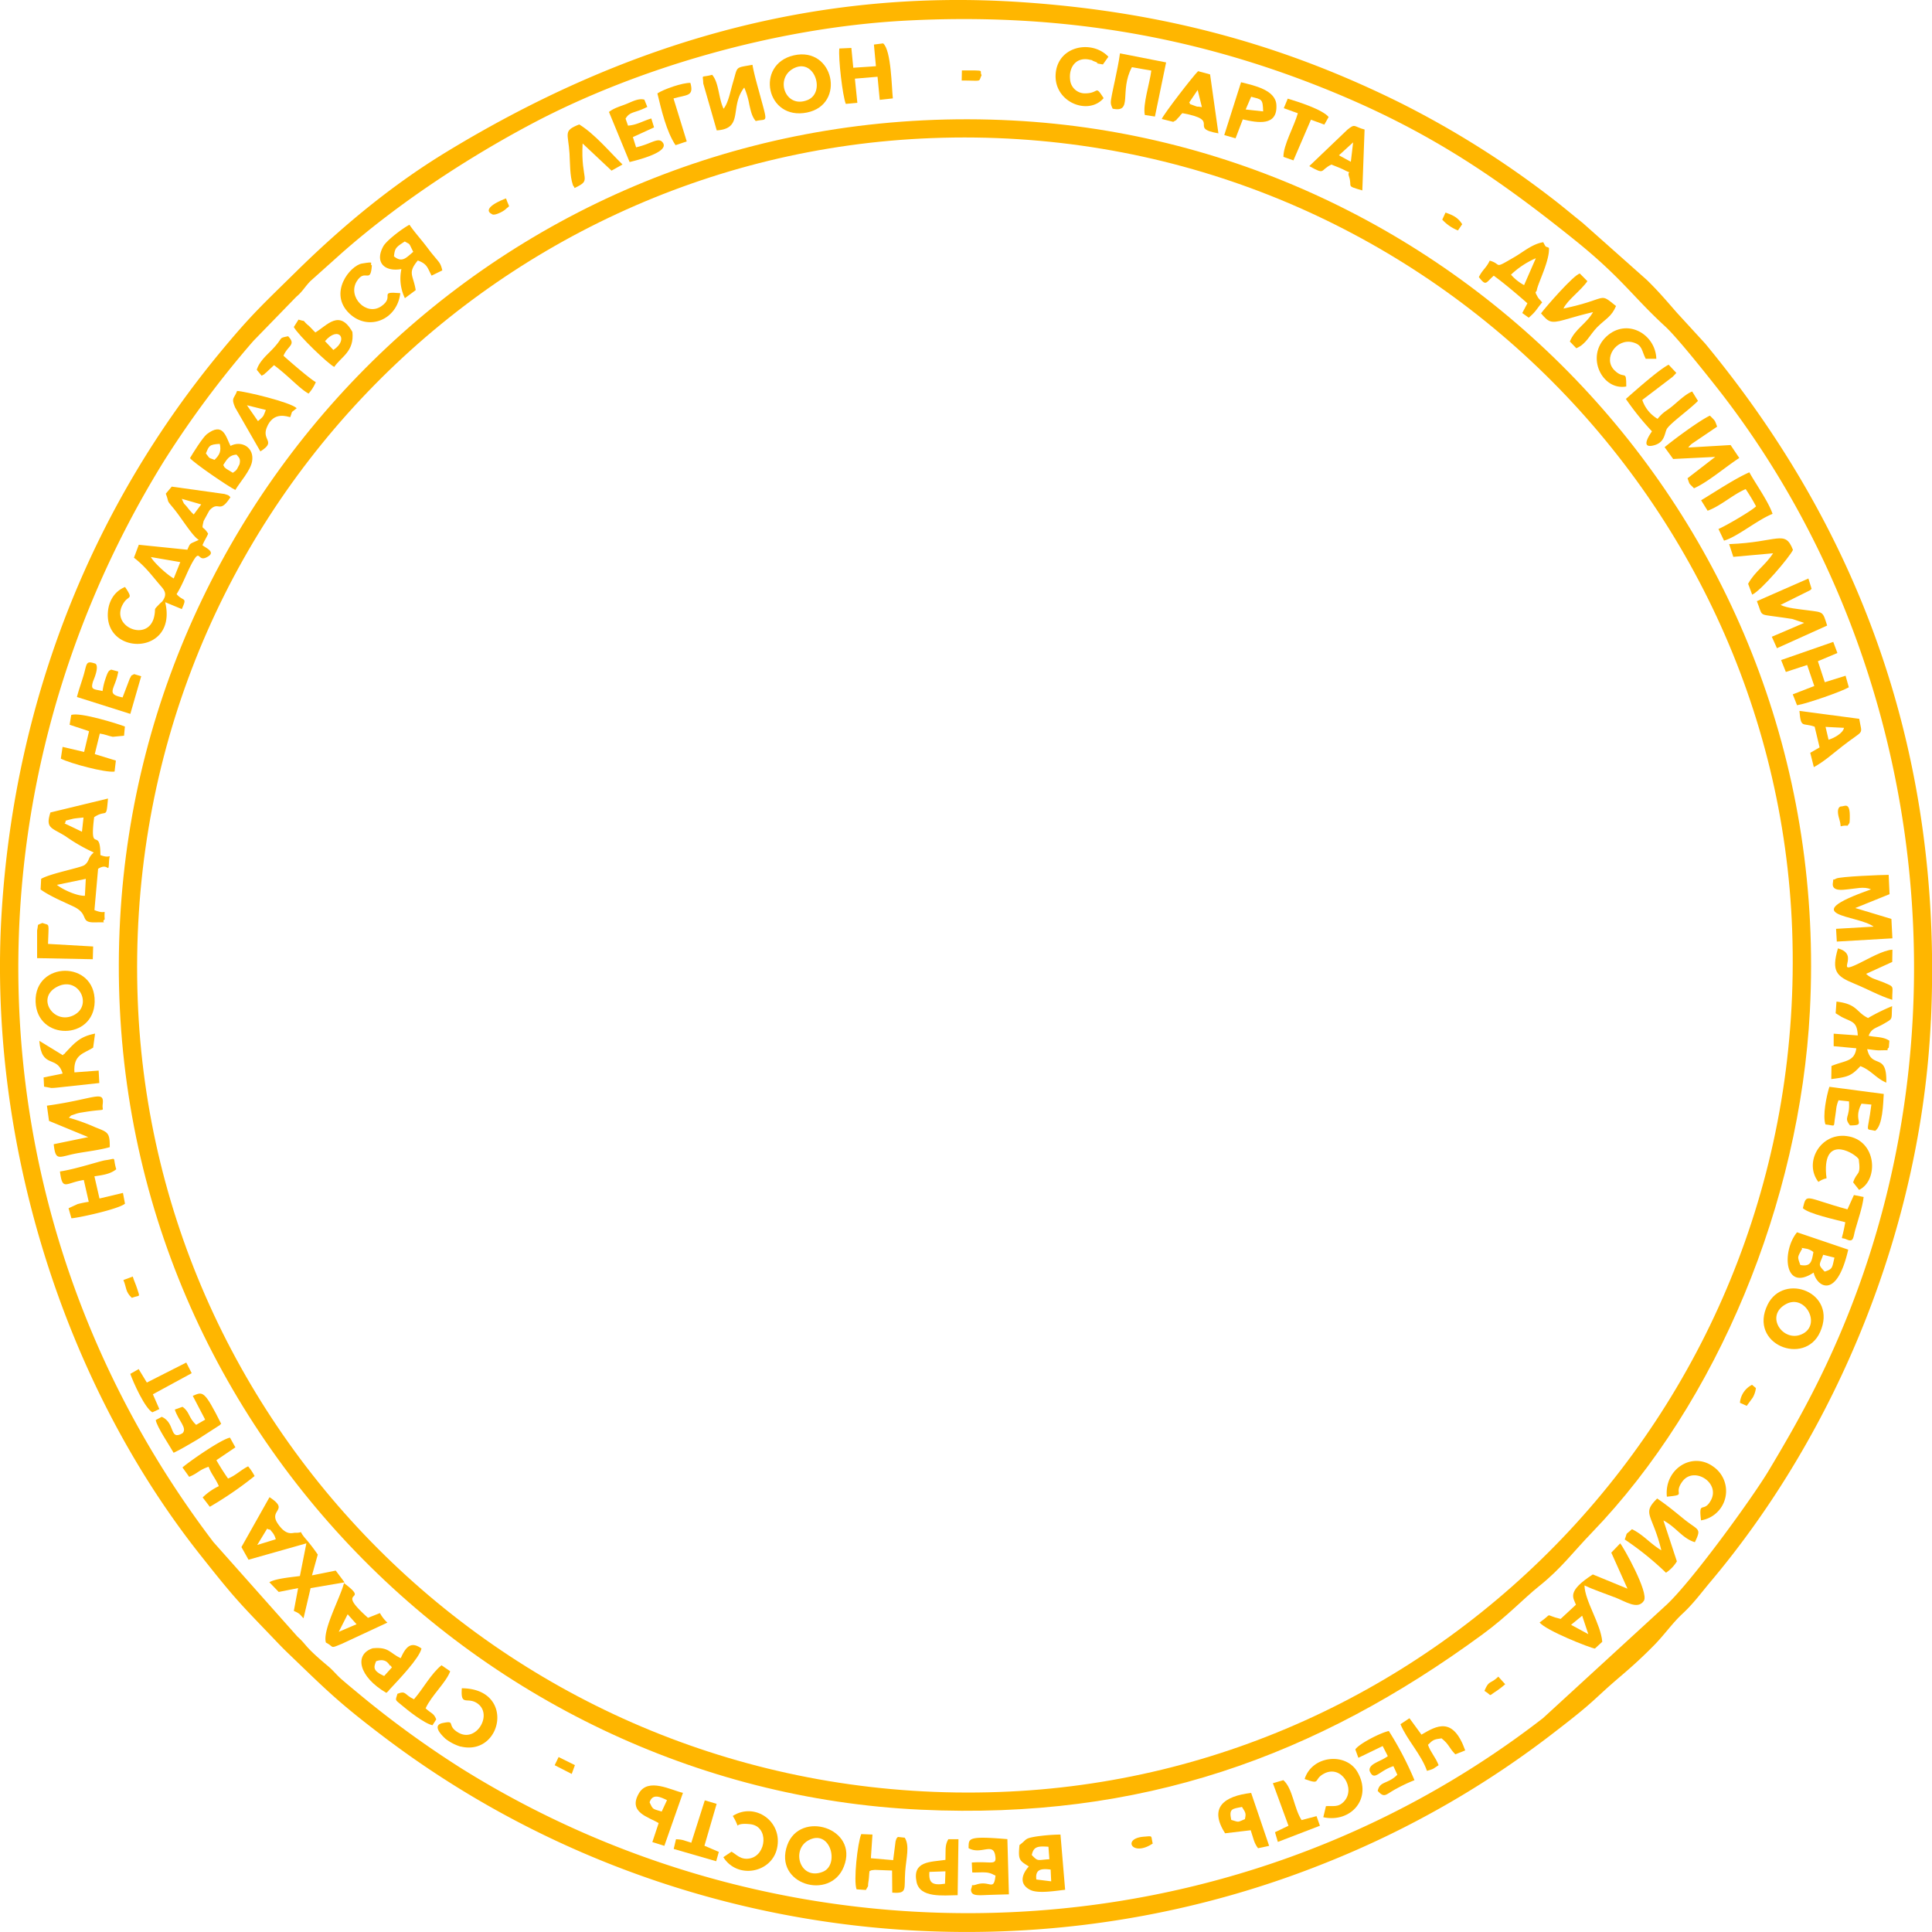 <?xml version="1.0" encoding="UTF-8"?> <svg xmlns="http://www.w3.org/2000/svg" viewBox="0 0 597.12 597.11"> <defs> <style>.cls-1{fill:#ffb600;fill-rule:evenodd;}</style> </defs> <g id="Слой_2" data-name="Слой 2"> <g id="Слой_1-2" data-name="Слой 1"> <path class="cls-1" d="M280,6.37c46.4-2.44,87.22,4.53,126.42,19.84,32.85,12.84,54.57,27.3,80.31,48,14.51,11.68,17.88,17.46,27.92,26.67,3.8,3.49,13.26,15.43,16.84,20C593.31,200.37,609,311.52,571.2,406.22c-7.43,18.6-15.31,32.88-24.61,48.39-5.07,8.45-23.81,34.27-31.58,41.44L476.92,531C380.54,605.7,246,611.11,142.63,546.57a304.35,304.35,0,0,1-32-23.3c-1.75-1.45-3.51-2.9-5-4.2-1.75-1.53-2.55-2.72-4.3-4.17-7.6-6.35-6.3-6.32-9.39-9.07l-26-29.25C-8.8,378.27-14.24,247.34,50.76,142.37a304.07,304.07,0,0,1,27.55-37L91.55,91.75c2-1.68,2.52-2.92,4.36-4.85l9.72-8.7c17-15,38.58-29.34,59.59-40.4C196.37,21.45,238.92,8.55,280,6.37Zm316.8,308.92c3.65-80.51-20.84-149.9-69.77-209.09l-8.81-9.61c-3.29-3.77-5.56-6.46-9.16-10L489.16,68.9c-3.63-2.89-6.49-5.36-10.23-8.19A288.85,288.85,0,0,0,433.21,32C398.11,14.53,361.12,3.73,315.8.67c-66.39-4.51-124.73,14-177.68,46.2-17.23,10.46-32.71,23.39-46.94,37.42C81.6,93.73,77.88,97.05,68.78,108,28.79,156,4.75,215.59.55,281.36c-4.53,70.78,19,146,61.66,199.61,10.29,13,11.65,14.29,21.85,24.92,1.7,1.76,2.78,2.95,4.57,4.68,12.24,11.76,15.7,15.39,29.85,26.13,82.6,62.7,194,78.24,291.71,38.86a291.81,291.81,0,0,0,71.12-40.87c12.36-9.5,10.94-9.3,19.93-16.92,3.71-3.18,6.55-5.79,9.95-9.24,3.17-3.21,5.61-6.78,8.73-9.7,3.43-3.17,5.72-6.35,8.62-9.81,39.17-46.46,65.31-109.75,68.23-173.73Z"></path> <path class="cls-1" d="M288.07,42.68c144-5.47,260.93,107.43,265.84,244.94C559.06,432.33,446.61,549,308.74,553.85,164.51,559,47.67,447,42.56,308.88c-5.35-145.13,107.55-261,245.51-266.2ZM559.38,312.45C567.12,163.86,452.14,44.49,313,37.24,163.63,29.47,44.72,143.93,37.12,284.11c-8.11,149,108.6,268.78,247.47,275.21,68.11,3.18,122.17-16.47,173.59-54.17,7.71-5.64,12.53-10.94,17.6-15,6.69-5.33,10.46-10.52,16.19-16.44,39-40.43,64.32-102.31,67.41-161.27Z"></path> <path class="cls-1" d="M53.7,178.77c-2-1.05-6.26-5-7.05-6.6l9.07,1.56ZM59.88,159A15.07,15.07,0,0,1,58,156.92c-1.44-1.79-.85-.57-1.81-2.75l6,1.73Zm4.82-1.22c3-3.29,3,1.36,6.52-4.11-.68-.63-.28-.51-1.87-1L53.08,150.4l-1.84,2.18c1.16,3,0,1.67,2.38,4.51,2.55,3.09,5.81,8.58,7.82,9.78l-.88.39c-2.07.94-1.73.6-2.66,2.64l-15-1.53-1.5,4c3.62,2.81,5.41,5.39,8.24,8.68,1.19,1.33,2.07,2.55.71,4.53a3.05,3.05,0,0,1-.22.32l-.63.56c-2.32,2.41-1.25,1.11-1.81,3.91-1.7,8.65-14.57,3.07-9.24-4.36,1.36-1.9,2.8-.74.2-4.59-3.41,1.39-5.25,4.62-5.33,8.39-.32,13,21.6,12.61,17.74-3.69l5.13,2.13c1.76-3.94.51-2.18-1.61-4.62,2.15-3.43,3.31-7.2,5.21-10.38,2.07-3.45,1.39.37,4.06-1,3.14-1.56-.12-2.81-1.28-3.74.71-1.65,1.13-2.13,1.76-3.55-1.68-2.8-2.1-.82-1.39-3.94,0,0,1.76-3.26,1.81-3.28Z"></path> <path class="cls-1" d="M26.52,271.63l-.28,5.22c-2.33.14-6.84-1.87-8.65-3.37Zm-4-18.56c.69-.17,2.53-.31,3.29-.4l-.48,4.39-5.38-2.58c1.07-1-1.14-.51,2.57-1.41Zm6.58-.51c3.94-2.64,3.69,1,4.28-5.76l-17.8,4.31c-1.59,5,.34,4.62,4.71,7.37a52.75,52.75,0,0,0,8.7,5c-2,1.67-1.19,2.61-2.89,3.89-1.19.85-10.44,2.55-13.38,4.25l-.17,3.29c2.75,2,7.14,3.85,10.17,5.27,5.08,2.44,1.73,5,6.64,4.9s1.53.23,3-.93c-.31-4.06,1.08-1.11-3.17-2.87l1.13-12.75c3.26-2.13,3.17,1.87,3.37-2.16.17-3.31,1.08-.65-2.66-2.09,0-9.22-3.43.25-1.93-11.68Z"></path> <path class="cls-1" d="M82.56,472.47c1.56.82.11-.65,1.73,1.27a5.8,5.8,0,0,1,.94,2l-5.73,1.76Zm15.65,8a51,51,0,0,0-4.06-5.24c-2.12-2.61,0-1.42-2.86-1.5-.85-.06-2.8,1.16-5.5-2.92-2.83-4.31,3.83-3.94-2.49-8.08l-8.68,15.42,2.19,3.91L94.69,477l-2,10.1c-2.41.34-7.51.76-9.44,1.92l2.89,3,6-1.19-1.33,7.06c2,.85,1.87,1.13,3,2.27L96,490.84l10.49-1.79-2.73-3.63-7.34,1.48Z"></path> <path class="cls-1" d="M489,499.37l1.9,5.7-5.33-2.89Zm10-5.73c3.46,1.34,7.17,4,9.07,1.11,1.64-2.5-6.44-16.78-7.31-17.75L498,479.87l5,11.14-10.71-4.4c-8.22,5.3-6,7.2-5.22,9.36l-4.73,4.39c-5.5-1.3-2-2-6.49,1.08,1.78,2.44,15.7,7.94,17.09,8.08l2.27-2.1c-.46-5.56-5.36-12.53-5.5-17.4,2.72,1.27,6.23,2.46,9.24,3.62Z"></path> <path class="cls-1" d="M583.73,270.39c-2,0-15.2.51-16.25,1.16-1.53,1-.59-1-1,1.33-.45,2.69,3.06,2.16,4.48,2,2.49-.2,5.19-1,7.31,0-23.72,8.36-4.16,7.8.8,11.51l-11.6.68.23,3.94,17.18-1-.31-6-11.17-3.37,10.6-4.28Z"></path> <path class="cls-1" d="M577.4,314.66c-3.77-1.81-3.25-4.33-9.8-5.1l-.26,3.6,1.84,1.14c3.21,1.64,4.79,1.33,5,5.72l-7.45-.54v3.86l7,.65c-.57,4.22-3.57,3.74-7.68,5.47l-.06,4.05c5.22-.65,6.21-1,9-4,3.29,1.24,4.76,3.71,8,5.1.28-9.52-4.48-4.05-5.9-10.35,1,.09,2.86.4,3.83.37,4.42-.14,1.44.29,2.86-.85l.17-2.12c-1.87-1.31-4.37-1.05-6.41-1.54.88-2.29,2.13-2.26,4.54-3.62,3.23-1.87,2.41-1.22,2.72-5.53a59.14,59.14,0,0,0-7.46,3.68Z"></path> <path class="cls-1" d="M21.28,345.42c1.19-.94-.23-.31,2.24-1.19a10.33,10.33,0,0,1,1.78-.4c8.31-1.41,6.12.09,6.44-2.52.56-4.59-2.44-1.62-17.24.42l.65,4.71,12.11,5L16.6,353.64c.59,5.5,1.56,3.86,7.09,2.83,3.2-.59,7-1,10.23-1.92.06-4.59-.65-4.62-4.37-6.1a61,61,0,0,0-8.27-3Z"></path> <path class="cls-1" d="M521.79,138.32a5.53,5.53,0,0,1,1.3-1.3l7.63-5.16c-.77-2-.48-1.65-2.24-3.4-3,1.38-10.83,7.11-14,9.75l2.64,3.65,13-.65-8.56,6.61c.83,2.24.2,1.22,2,3.09,4.22-1.82,10-6.81,14-9.36l-2.69-4Z"></path> <path class="cls-1" d="M467,84.89a26.61,26.61,0,0,1,7.68-5.08l-3.63,8.31A14.34,14.34,0,0,1,467,84.89Zm8.61,7.4a2.57,2.57,0,0,1-.28-.37c-1.28-2.27-.51-1.28-.34-2.3.4-2.24,4-9.1,3.74-13-1.1-.65-.74.23-1.76-1.76-3.28.51-6,2.87-8.67,4.45-7.06,4.12-3.91,2.33-7.88,1.25-1.05,2.27-2.21,2.75-3.35,5.08,2.27,2.89,2.05,1.81,4.6-.43,3.11,2.24,7.42,5.9,10.4,8.53l-1.59,3,2,1.45c2.35-2,2.35-2.61,4.16-4.74Z"></path> <path class="cls-1" d="M483.24,95.32c1.16-2.55,5.41-5.56,7.37-8.42l-2.33-2.35c-1.81.28-10.65,10.46-12,12.3,2.22,2.52,2.78,3.26,7.2,2,3.07-.91,6-1.71,8.88-2.39-2,3.58-5.56,5.16-7.17,9.1l2,2.07c3.09-1.27,4.17-4.19,6.46-6.52,2.64-2.63,4.39-3.17,5.81-6.52-5.55-4.45-2.07-2.21-16.21.77Z"></path> <path class="cls-1" d="M514.11,469.92c4,2.12,5.86,5.58,9.72,6.72,2.15-4.48,1.11-3.49-3.46-7.2-2.52-2.05-5.16-4.26-8.19-6.3-4.88,4.79-1.45,4.71,1.28,16-3.49-2.07-5.5-4.79-9.08-6.52-2.23,2.07-1.24.57-2.23,3.18a93,93,0,0,1,12.75,10.28,11.27,11.27,0,0,0,3.37-3.51Z"></path> <path class="cls-1" d="M552,403.05c6-3.26,11.14,6.57,4.82,9.35-5.78,2.55-11.48-5.75-4.82-9.35Zm10.54,8.64c5.5-12.27-11.28-18.56-16.24-8.44-6,12.27,11.48,19.07,16.24,8.44Z"></path> <path class="cls-1" d="M249.75,568.85c6.83-3.89,9.89,7.51,4.56,9.66-6.94,2.78-9.89-6.6-4.56-9.66Zm11.08,8c4.65-11.85-13.6-17.52-17.52-6.55-4.31,12.1,13.33,17.32,17.52,6.55Z"></path> <path class="cls-1" d="M245.75,20.91c6.1-2.61,9.41,7.71,3.86,10-7.06,2.89-10.43-7.17-3.86-10Zm-.42-3.8c-12,2.75-8.54,20.24,4.11,17.66,12.07-2.47,8.25-20.49-4.11-17.66Z"></path> <path class="cls-1" d="M17.31,305.17c6.77-3.94,11.59,5.41,5.55,8.56s-11.7-5-5.55-8.56ZM11,309.62c.43,12.07,18,11.93,18.26,0,.25-12.9-18.65-12.64-18.26,0Z"></path> <path class="cls-1" d="M223.64,33.61c-1.61-3.32-1.39-8-3.54-10.49-3.69,1-2.81-.34-2.75,2.67l4.17,14.51c8.47-.54,3.85-7.29,8.5-13.24a23.66,23.66,0,0,1,1.56,5.22c.45,1.9.76,3.71,2,5.13,3.49-.88,3.83,1.22,1.39-7.74-.85-3.15-1.84-6.46-2.41-9.64-5.5,1-4.48.31-6,5.39-.82,2.69-1.42,6.32-2.92,8.19Z"></path> <path class="cls-1" d="M559.55,182.37c.05-.23.28-.23.37-.34l-1-3.23-15.93,7c1.87,4.65.43,4,6,4.79,1.62.23,3.23.43,4.91.71l3.71,1.22-10,4.28,1.59,3.54,15.51-7c-1.39-4.45-1.14-4.05-5.9-4.7-2.78-.37-6.55-.68-8.5-1.68Z"></path> <path class="cls-1" d="M516.89,116.52a17.05,17.05,0,0,0,1.21-1.27l-2.38-2.53c-3,1.51-10.29,8-13.21,10.58a83.19,83.19,0,0,0,8.05,10c-.05.19-4.05,5.44.4,4.39,3.46-.79,3.46-3.46,4.11-4.93.71-1.65,7-6.07,9.72-8.85L523,121c-2,.77-4.28,3-5.9,4.34-2.1,1.79-2.92,1.81-4.79,4.11a10.66,10.66,0,0,1-4.73-5.84Z"></path> <path class="cls-1" d="M320.3,580.89c-.39-3.14,1.45-3.45,4.42-3.06l.17,3.63Zm-1.41-7.56c.56-2.67,1.89-2.78,5.15-2.56l.29,3.86c-3.72.2-3.43.82-5.44-1.3Zm-3.8-3.09c-.46,4.7,0,4.79,2.89,6.63-1.76,1.9-3.46,5.3.48,7.26,2.41,1.19,7.88.25,10.74-.06L327.76,567a58.17,58.17,0,0,0-7.66.63c-3.6.62-2.58.82-5,2.61Z"></path> <path class="cls-1" d="M69,143.73c1.11-1.78,1.9-3.09,4.09-3.23.73.91,1.36,1.19.93,3,0,.05-.76,1.44-.76,1.47-.54.77-.71.65-1.28,1.16L70,144.93c-1-.8-.45-.37-1-1.2Zm-5.38-3.54c1-2.44,1.05-2.83,4.31-3,.48,2.21,0,3.34-1.62,4.93-2-.8-1.22-.12-2.69-2Zm-4.88,1.42c1.17,1.5,12.14,9,14,9.81,1.39-2.38,4.63-5.9,5.16-8.76.8-4.31-3.2-6.66-6.66-4.85-1.47-2.89-2.24-7.51-7.34-3.6-1.25,1-4.28,5.81-5.19,7.4Z"></path> <path class="cls-1" d="M563.94,393c-2.15-2.27-1.64-1.9-.45-5.19l3.48.88c-.73,3.06-.48,3.54-3,4.31Zm-7.23-6.69c1-.54-1.33-.88,1.76-.34a5.42,5.42,0,0,1,2,1c-.53,3-.79,4.59-4.05,4-.88-2.55-.91-2.27.31-4.59Zm3.83,7c.91,4.19,7.06,8.76,10.69-7.09l-15.82-5.36c-4.71,5.64-4.14,18.63,5.13,12.45Z"></path> <path class="cls-1" d="M121.76,79.19c.29-2.44.51-2.75,3.35-4.56,1.81,1.1,1.08.17,2.61,3.2-2.21,1.87-3.46,3.49-6,1.36Zm4.79-9.72c-2,1-7.14,4.87-8.1,6.69-2.67,4.87.31,7.93,5.61,7a14,14,0,0,0,1.08,9l3.34-2.49c-.73-4.68-2.63-5.22.65-9.16,3,1.08,3,2.35,4.26,4.68l3.31-1.62c-.51-2.29-1-2.49-2.46-4.31-1.34-1.58-1.51-1.89-2.5-3.17-1.73-2.27-3.77-4.51-5.19-6.63Z"></path> <path class="cls-1" d="M527.77,157.85c4.05-1.47,7.8-5,11.76-6.69a58.25,58.25,0,0,1,3.21,5.33c-1.39,1.42-9.5,6.12-11.62,7l1.72,3.6c4.06-1.13,10.38-6.46,15-8.27-1.27-3.8-5.27-9.36-7.17-12.84-4.28,1.84-10.52,6-14.91,8.64Z"></path> <path class="cls-1" d="M270.1,13.77l.62,6.69-7,.48-.59-6.12-3.72.17c-.34,3.08,1,14.68,2,17.12l3.57-.34-.76-7.46,7-.59.68,7.14,4.05-.45c-.37-3.24-.48-14.91-3-17Z"></path> <path class="cls-1" d="M29.18,363.56c2.47-.37,4.88-.65,6.75-2.18-1.22-4.08.43-3.29-3.4-2.78-1.5.2-9.24,2.78-14,3.46.79,6.18,1.7,3.51,7.37,2.64l1.53,6.74a30,30,0,0,0-3.46.71l-2.78,1.28.88,3.09c1.36.05,14.63-2.78,16.56-4.51L38,368.69l-7.25,1.73Z"></path> <path class="cls-1" d="M38.34,227.39l.26-2.84C37.35,224,24.54,219.9,22,221l-.48,3,6,2L26,232.4l-6.66-1.56-.54,3.63c2.89,1.48,13.72,4.4,16.61,4l.4-3.4-6.52-2,1.56-6.35c1.81.28,2.52.71,4,1Z"></path> <path class="cls-1" d="M567.88,201.82l-1.28-3.43L550.48,204l1.47,3.68,6.58-2.15,2.21,6.49-6.66,2.58,1.33,3.37c3.12-.53,13.6-4.16,16-5.55l-1-3.57-6.43,2-2.13-6.49Z"></path> <path class="cls-1" d="M72.75,447.33l-1.67-3c-2.72.51-12.47,7.29-14.68,9.21l2.07,2.9c2.83-1.17,2.83-2,6-3.12.85,2.32,2.09,3.51,3.17,6a18.37,18.37,0,0,0-5,3.49l2.21,2.89a113,113,0,0,0,13.84-9.5,16.73,16.73,0,0,0-2-3c-2.29,1.13-3.85,2.83-6.21,3.77-1.22-1.73-2.43-3.63-3.6-5.67Z"></path> <path class="cls-1" d="M269.65,567l-3.46-.14c-1.16,2.75-2.44,14.57-1.45,17.07l2.87.2c1.13-2,.42-.37.85-2.92.14-.83.14-2,.28-2.9.82-.34.11-.22,1.64-.39l5.33.2.06,6.83c4.79.37,3.6-1,4-6.58.31-4.08,1.44-7.94-.15-10.4l-2.12-.23c-.63.82-.26,0-.71,1.36l-.74,5.81-6.89-.59Z"></path> <path class="cls-1" d="M343.83,33.58c6.46,1.39,2-5.33,6-12.81l6,1.05c-.45,3.8-2.69,10.48-2,13.72l3.12.48,3.46-16.73-14.26-2.8c-.37,2.83-1,5.58-1.59,8.5-.25,1.28-.68,3-.88,4.17-.42,2.44-.62,2.66.2,4.42Z"></path> <path class="cls-1" d="M107.45,498.92,110.2,502l-5.5,2.35Zm6.29,1.1c-10.85-9.64,1.16-4.25-7.42-10.74-1.2,4.65-6.72,14.6-5.59,18.39,2.72,1.37,1,2,5,.35l14-6.52a11.44,11.44,0,0,1-2.3-2.95Z"></path> <path class="cls-1" d="M370.16,27.8l1.31,5.3c-2.33-.37-.65.17-2.61-.54-2.32-.82-.37-.17-1.33-.85Zm-7.56,9.86c1.81-1.07.25,0,1.7-1.42.73-.7,0-.17,1.13-1.27,12.47,2.27,1.53,4.62,11.14,6.24L374,23l-3.71-1c-1.42,1.33-10.46,13-11.23,14.77Z"></path> <path class="cls-1" d="M418.21,44l-.71,6L413.82,48Zm-13.55,7.34c5.13,2.84,3.15,1.28,6.83-.48,1,.43,2.61,1,3.52,1.45,3.63,1.89,1.16-.06,1.93,2.24,1.13,3.4-1.19,2.77,4.11,4.3l.7-18.82c-3.4-.88-2.8-2-5.32.06Z"></path> <path class="cls-1" d="M23,331.44c-.39-5.58,2.95-5.81,5.79-7.65l.59-4.34c-4.7.91-6.29,2.84-9.15,5.87-.09.09-.31.51-.37.4s-.26.25-.43.42l-7.28-4.45c.71,8.93,5.53,4.23,7.2,10.12L13.48,333l.14,2.84,2.24.42c.4,0,1.33-.05,1.76-.11l13.07-1.42-.2-3.85Z"></path> <path class="cls-1" d="M565.16,228.66l-.94-4,5.7.29c-.34,1.75-3.2,3.2-4.76,3.68Zm4.22,2c7-5.47,6.15-3.12,5.25-8.5l-18.48-2.44c.45,5.56,1,3.54,4.7,4.88l1.53,6.4-2.89,1.67,1.11,4.43c3.2-1.76,5.66-4,8.78-6.44Z"></path> <path class="cls-1" d="M76.32,125.25l5.84,1.45c-.87,2.24-.65,1.9-2.43,3.46Zm13.38,3.69c.91-2.38-.08-1,2-2.78-2-1.9-16-5.22-18.43-5.33-.9,2.5-1.92,2-.62,5.07l7.82,13.61c5-3.09.43-3.34,1.93-7.26,2.07-5.38,6.55-3.4,7.34-3.31Z"></path> <path class="cls-1" d="M427.34,539.65l1.59,3.12c-2.27,1.73-6,2.32-5.62,4.56,1.42,3.4,2.81,0,7.35-1.47l1.21,2.66c-3,3-5.41,1.87-6.06,5,2.15,2.35,2.41,1.1,5.64-.62a48.25,48.25,0,0,1,5.72-2.7A101.34,101.34,0,0,0,429.24,535c-2.61.54-9.3,4-10.35,5.7l.94,2.58Z"></path> <path class="cls-1" d="M311.35,568.42c-12.7-1.08-11.88-.14-12,2.78,3.8,2.15,7.52-1.84,8.22,2.18.6,3.43-1.1,1.79-7.22,2.27l.14,3.06c1.16.06,3.06-.08,4,0a5.78,5.78,0,0,1,2,.42l1.19.57c-.57,5-1.7,1.36-5.92,2.75-2.16.71-.82-.74-1.65,1.5,0,2,1.73,1.87,5.05,1.73,2.21-.08,4.36-.14,6.66-.2Z"></path> <path class="cls-1" d="M68,440.41c.06-.23.26-.23.37-.34-5.27-10.46-5.64-10-8.79-8.65l3.83,7.34-2.78,1.62c-2.49-2.32-1.9-3.91-4.22-5.58l-2.38.85c1.07,3.43,4,5.75,2.35,7.34-4.14,2.35-2.07-3.18-6.38-5.1l-1.87,1c.37,2.13,4.23,7.8,5.53,10.12,2.61-1.24,4.93-2.69,7.51-4.19Z"></path> <path class="cls-1" d="M31.71,213.58c-2.87-.65-3.77-.31-2.95-3,.08-.26,2-4.4.76-5.45-3.14-1.1-2.6,0-3.74,3.77-.65,2.16-1.41,4.23-2,6.52l16.5,5.22L43.64,209l-2.18-.65c-1.25.71-.54,0-1.36,1.39l-2.21,5.81c-5.47-1.07-2.21-2.55-1.34-8l-2.21-.6c-.54.4-.82,0-1.78,2.95a19.29,19.29,0,0,0-.85,3.6Z"></path> <path class="cls-1" d="M564.14,347.52c3.49.37,2.41,1.22,3.09-2.64.34-1.95.17-2.83,1-4.82l3.23.34c.37,5.27-1.78,4.76.32,7.43,5.41,0,.62-1.16,3.54-6.72l3.06.28c-1.16,9.27-2.1,7.26,1.19,8.11,2.33-1.67,2.44-8.28,2.64-11.39l-16.81-2.21c-.91,2.92-2.13,8.9-1.22,11.62Z"></path> <path class="cls-1" d="M193.34,36.67c1.39-2.32,2.75-1.59,6.72-3.63l-.91-2.24c-1.79-.51-3.8.63-5.56,1.33-2,.8-3.71,1.2-5.38,2.47l6.38,15.48c2.07-.51,12.95-3.12,10.09-6.21-.88-1-2.38-.28-3.91.31a27.87,27.87,0,0,1-4.17,1.36l-1-3.17,6.55-3-.85-2.75c-2.5.71-4.42,2-7.2,2.21Z"></path> <path class="cls-1" d="M535.71,172.11,548,171c-2.38,3.72-5.58,5.56-7.71,9.42l1.25,3.37c2.8-1.28,11.51-11.54,12.61-13.83-2.49-6.41-4.56-2.36-19.73-1.79Z"></path> <path class="cls-1" d="M515.18,462.58c6.55-.66,1.68-.57,4.85-4.77,3.52-4.67,11.71.4,8.76,5.87-2.24,4.2-3.85-.28-3.06,6.21a9.17,9.17,0,0,0,3.74-16.64c-6.55-4.71-15.16.85-14.29,9.33Z"></path> <path class="cls-1" d="M116.24,513.43c3.62-1.3,4.19,1.79,4.39,1.33.09-.11.23.31.51.57L118.73,518c-3.6-1.61-3.23-2.75-2.49-4.56Zm3.2,9.75c1-.85.06,0,1.11-1.16,2.55-2.75,9.09-9.53,9.72-12.53-2.75-1.93-4.54-1.36-6.41,3-3.4-1.53-3.6-3.57-8.67-3.06-5.81,1.87-4.37,8.81,4.25,13.8Z"></path> <path class="cls-1" d="M142.37,539.79c12.84,3.12,17.09-17.89.37-18-.45,5.9,1.81,2.38,5,4.82,4.53,3.49-.57,12-6,8.93-4.06-2.29-.43-4-5.3-2.92-.06.11-3.29.57,1.22,4.76a14.3,14.3,0,0,0,4.7,2.44Z"></path> <path class="cls-1" d="M562,365.29c3.35-2.21,2.44.48,2.33-3.49-.26-11.16,9.3-5.1,10.15-3.51.73,5.36-.57,3.57-1.73,7.14l1.84,2.33c6.15-3,5.5-15.45-3.85-16.64-8.17-1.05-13.33,8.22-8.74,14.17Z"></path> <path class="cls-1" d="M403.19,549.83c5.3,1.92,2.55.19,6-1.65,5.41-2.89,9.86,4.57,6.26,8.53-1.81,2-3.37,1.36-5.64,1.51l-.82,3.43c8.5,1.84,15.31-5.81,10.55-14-3.55-6.13-14.06-5.14-16.33,2.21Z"></path> <path class="cls-1" d="M341.11,30.35c-2.72-4.2-1.33-1.59-5.5-1.5a4.6,4.6,0,0,1-4.88-4.31c-.42-3.72,1.82-7,6-6.1,2.18.46-.34-.14,1.65.6,2.46.88-1.7.14,2.49.88l1.7-2.38c-5-5.3-15.42-3.46-16.27,5-.91,8.92,10,13.37,14.77,7.82Z"></path> <path class="cls-1" d="M584.89,293.52c-2.78.11-7.4,2.8-10.26,4.19-8.28,4.06.71-2.63-6.58-4.59-2.07,7.06-.51,8.62,5.05,10.89,3.88,1.58,7.79,3.79,11.73,5-.06-4.47,1-3.85-2.83-5.44-2.41-1-3.52-1-5.25-2.58l8.08-3.68Z"></path> <path class="cls-1" d="M206.15,556.37l-1.64,3.52c-2.78-.88-2.64-.45-3.74-2.86.9-2.78,3.26-1.7,5.38-.66Zm4.93-2.26c-3.65-.8-10.77-4.82-13.63.17-3.43,5.89,3,7.28,6.12,9.18l-1.95,5.87,3.71,1.16Z"></path> <path class="cls-1" d="M177.55,58.13c5.67-2.72,1.87-2,2.52-13.78L189,52.74l3.4-1.9c-4-3.91-8.59-9.44-13.38-12.38-5.05,2-3.4,2.58-3,9,.17,2.86.09,6.86,1,9.58.06.14.23.65.29.54s.17.4.28.57Z"></path> <path class="cls-1" d="M223.56,574c4.36,6.89,14.85,4.88,16.58-2.66,1.93-8.42-6.89-14.46-13.66-10.09,3.14,5.19-.91,1.84,5.41,2.55,5.81.65,5.07,9.52-.09,10.57-2.91.6-4.28-1.33-5.72-2.07Z"></path> <path class="cls-1" d="M123.72,90.61c-7.09-.62-1.45,1-5.9,4.06-4.62,3.12-10.4-2.92-7.62-7.63,2.61-4.34,4.31,1,4.73-5-1-.59,1.48-1.36-3.06-.59-3.66.62-10.54,9.15-3.83,15.5,5.84,5.5,14.74,1.93,15.68-6.35Z"></path> <path class="cls-1" d="M502.63,119.41c0-5.52-.51-1.84-3.69-5-3.63-3.66.65-10,5.78-8.59,3,.85,2.61,2.58,3.92,5.07h3.28c-.25-7.68-9.12-12.72-15.42-6.89-6.63,6.18-1.24,16.84,6.13,15.45Z"></path> <path class="cls-1" d="M100.45,105.44c4.19-4.93,7.48-.51,2.58,2.72Zm-5.19-4.88c-2.35-2.07-.14-.9-3-1.78-.57.88-.88,1.39-1.45,2.29,1.31,2.5,10.69,11.51,12.5,12.33,2.13-3.17,6.24-4.7,5.61-10.8-4-7.17-7.82-2-11.45.15-.85-.8-1.41-1.53-2.18-2.19Z"></path> <path class="cls-1" d="M386.69,29.9c3.26.87,3.6.56,3.71,4.53L385,33.84Zm-2.58,7c4.71,1.1,10.77,2.15,10.38-4.48-.26-4.65-6.92-6-10.92-7l-5.19,16.33,3.49,1Z"></path> <path class="cls-1" d="M292.21,578.37l-.14,3.83c-3.8.56-5.1-.12-4.82-3.66Zm0-3.54c-4.68.68-10.29.34-8.93,6.83,1.05,5,8.14,4.14,12.7,4.08l.25-17.29-3.14,0c-1.14,1.87-.77,3.71-.88,6.35Z"></path> <path class="cls-1" d="M380.54,562.47c-.74-3.49.23-3.4,3.32-4,1.16,1.84,1.3,2,.9,3.77-2.46,1-1.61,1-4.22.23Zm6.15-8.34c-8.33,1-13.18,4.46-8.05,12.48l7.91-.94c.82,2.41,1,3.91,2.27,5.56l3.43-.74Z"></path> <path class="cls-1" d="M452.85,541c-3.77-10.6-8.84-7.63-13.52-4.88l-3.71-5.07-2.78,1.84c2,4.85,6.46,9.38,8.19,14.43,2.47-.71,1.79-.62,3.6-1.76-1-2.58-2.44-3.88-3.29-6.29,1.53-1.53,1.82-1.7,4.2-2,2.41,1.93,2.21,2.84,4.25,4.94Z"></path> <path class="cls-1" d="M570.32,377.76c-1.14,6.61-1.73,4.31.34,5.28,2.32,1.07,2.07-.57,2.75-3,.91-3.23,2.21-6.86,2.58-10.09l-3-.6-2,4.42c-13.1-3.57-12.59-5.24-13.78-.36,1.87,1.78,10.12,3.54,13.07,4.33Z"></path> <path class="cls-1" d="M131.54,528c1.82-4,6.3-7.94,7.6-11.45-1-.77-1.62-1.08-2.69-1.87-3.32,2.72-5.62,7.2-8.51,10.51-3.11-1.44-2.32-2.77-5.1-1.7-.68,2.24-.79,1.76,1.16,3.41s7.06,5.75,9.67,6.32l1.16-1.82c-.79-2-1.56-1.78-3.29-3.4Z"></path> <path class="cls-1" d="M87.63,109.92c1.34-3.18,4-3.29,1.42-6-3.51.73-.88.14-5.81,5-1.64,1.61-3.29,3.34-3.88,5.38l1.5,1.82c1.56-.86.28-.09,1.42-1l2.41-2.26c4.73,3.54,7.91,7.28,10.68,8.78a12.82,12.82,0,0,0,2.24-3.54c-1.64-.82-8.64-6.89-10-8.16Z"></path> <path class="cls-1" d="M409.31,38.51l1.33-2.35c-1.9-2.32-9.49-4.73-12.64-5.67l-1.22,2.95L401.12,35c-1.11,4-4.51,9.86-4.45,13.49l3.09,1.08L405.17,37Z"></path> <path class="cls-1" d="M406.9,561.31l-4.62,1.22c-2.38-3.66-2.72-9.81-5.64-12.34l-3.23.94,4.82,13.15-4.17,2,.88,3,13-5Z"></path> <path class="cls-1" d="M40.27,424.62c.93,2.66,4.53,10.66,6.83,11.88l2.15-1-2-4.57,12-6.52-1.68-3.29-12.18,6.18-2.53-4.16Z"></path> <path class="cls-1" d="M221.49,557.51l-3.66-1.08-4.17,13.1c-2.15-.63-2.46-1-4.73-1.08l-.71,3,13.13,3.8.82-2.89-4.45-1.9Z"></path> <path class="cls-1" d="M208.16,30.43c4.2-1.21,6.38-.59,5.22-4.81-2.41-.09-8.25,1.95-10.2,3.25,1.21,5.05,2.83,11.91,5.61,16l3.46-1.16Z"></path> <path class="cls-1" d="M13.08,285.27c-1.87.85-1.1,0-1.61,2.29l0,8.57,17.21.34.11-3.94-13.95-.8c.2-6.94.63-5.58-1.73-6.46Z"></path> <path class="cls-1" d="M571.71,253c.17-5.5-1.59-3.68-2.81-3.74,0,0-1.59.17-.42,3.94,1,3.4-.66,1.76,2.55,2,.59-1,.62-.32.68-2.16Z"></path> <path class="cls-1" d="M356.27,569.78c-.65-2.55.26-2.35-2.75-2.12-6.83.51-3.57,6.37,2.75,2.12Z"></path> <path class="cls-1" d="M42.34,398.14c-.37-1.21-.91-2.26-1.31-3.6l-2.89,1.08c1,2.33.57,3.63,2.61,5.5,2.66-1,2.55.14,1.59-3Z"></path> <path class="cls-1" d="M541.69,432a7.61,7.61,0,0,0,1-3l-1.19-1a6.87,6.87,0,0,0-3.74,5.56l2.1.94Z"></path> <path class="cls-1" d="M156.4,61.33c-1.13.37-8,3.15-4.22,4.93.79.4,3.2-.82,3.94-1.47,1.7-1.62,1.39-.17.28-3.46Z"></path> <path class="cls-1" d="M451.92,69.3c-1.34-2.13-2.92-2.81-5.16-3.6l-1,2.18a13,13,0,0,0,4.85,3.34Z"></path> <path class="cls-1" d="M297.23,24.88c6.52,0,5.1.62,6.15-1.67-.94-1.51,1.9-1.45-6.09-1.45Z"></path> <path class="cls-1" d="M458.8,522.61c2.55,1.53,1,1.76,3.46.2a26.94,26.94,0,0,0,2.95-2.27l-2.13-2.35c-2.43,2.38-2.89,1-4.28,4.42Z"></path> <polygon class="cls-1" points="171.43 545.57 176.7 548.27 177.69 545.55 172.65 543.05 171.43 545.57"></polygon> </g> </g> </svg> 